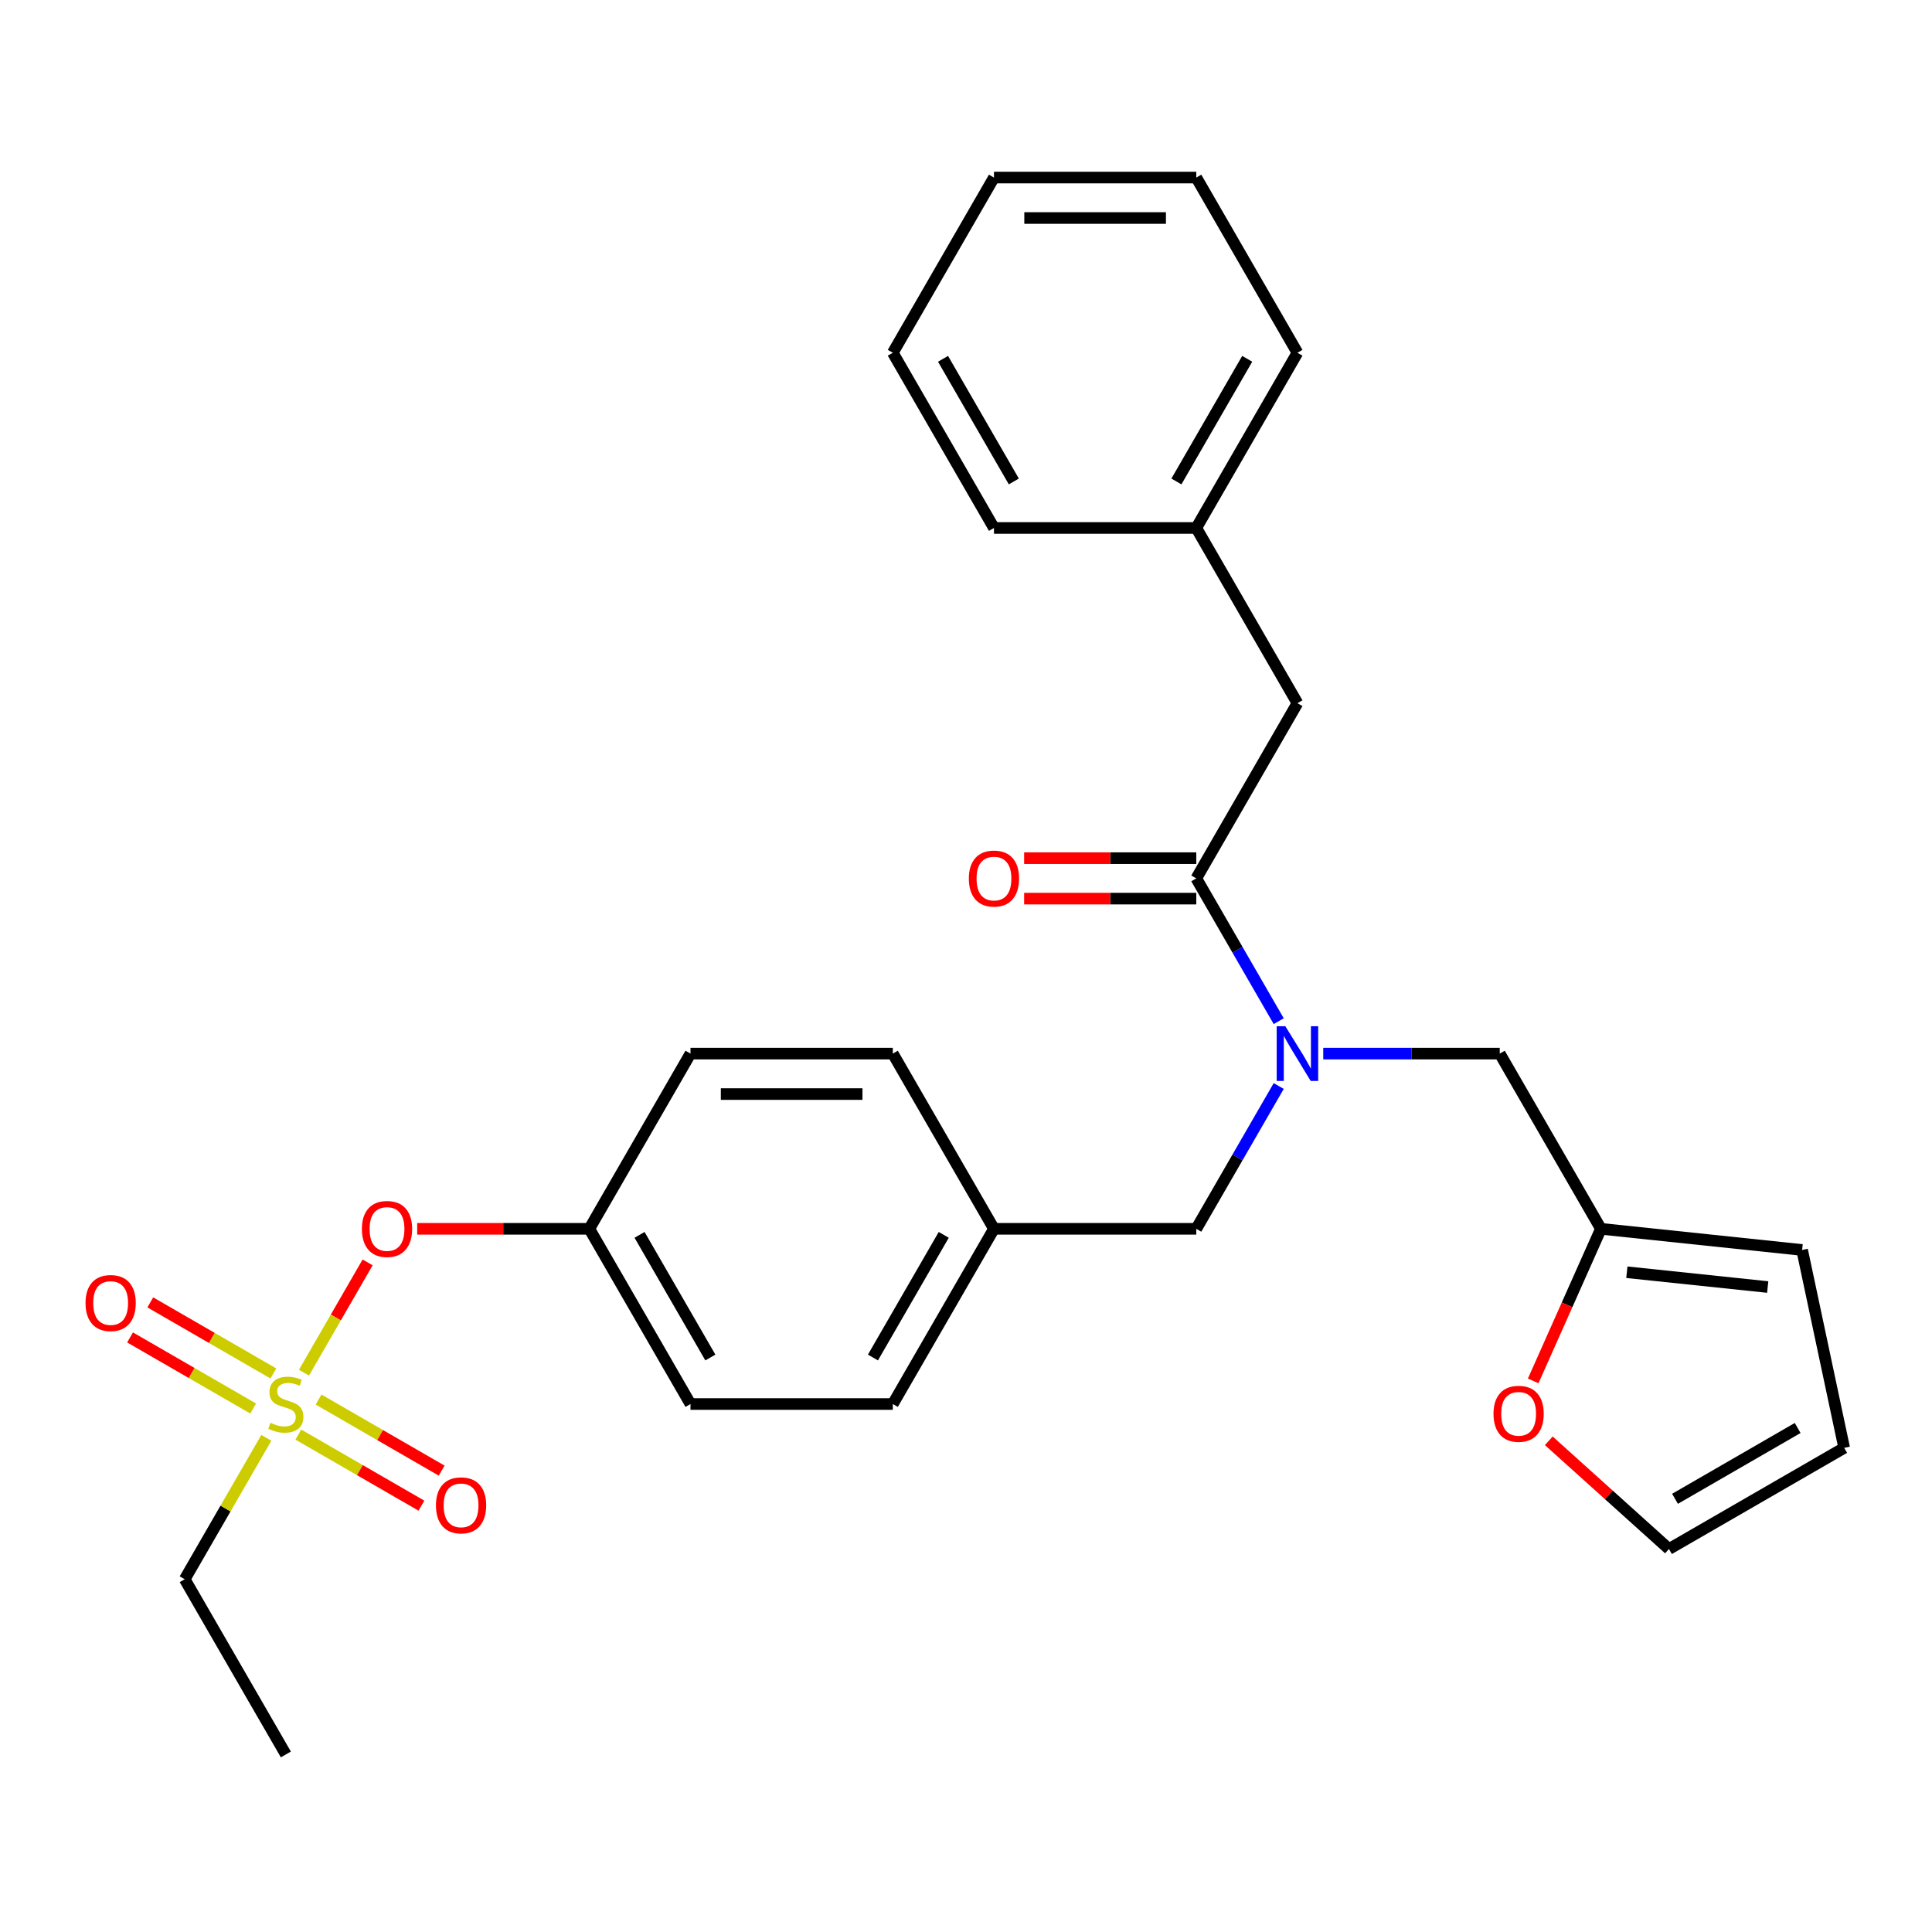 <?xml version='1.0' encoding='iso-8859-1'?>
<svg version='1.1' baseProfile='full'
              xmlns='http://www.w3.org/2000/svg'
                      xmlns:rdkit='http://www.rdkit.org/xml'
                      xmlns:xlink='http://www.w3.org/1999/xlink'
                  xml:space='preserve'
width='1000px' height='1000px' viewBox='0 0 1000 1000'>
<!-- END OF HEADER -->
<rect style='opacity:1.0;fill:#FFFFFF;stroke:none' width='1000' height='1000' x='0' y='0'> </rect>
<path class='bond-0' d='M 684.909,545.344 L 730.589,545.344' style='fill:none;fill-rule:evenodd;stroke:#0000FF;stroke-width:6px;stroke-linecap:butt;stroke-linejoin:miter;stroke-opacity:1' />
<path class='bond-0' d='M 730.589,545.344 L 776.269,545.344' style='fill:none;fill-rule:evenodd;stroke:#000000;stroke-width:6px;stroke-linecap:butt;stroke-linejoin:miter;stroke-opacity:1' />
<path class='bond-1' d='M 661.864,562.122 L 640.528,599.078' style='fill:none;fill-rule:evenodd;stroke:#0000FF;stroke-width:6px;stroke-linecap:butt;stroke-linejoin:miter;stroke-opacity:1' />
<path class='bond-1' d='M 640.528,599.078 L 619.192,636.033' style='fill:none;fill-rule:evenodd;stroke:#000000;stroke-width:6px;stroke-linecap:butt;stroke-linejoin:miter;stroke-opacity:1' />
<path class='bond-2' d='M 661.864,528.566 L 640.528,491.611' style='fill:none;fill-rule:evenodd;stroke:#0000FF;stroke-width:6px;stroke-linecap:butt;stroke-linejoin:miter;stroke-opacity:1' />
<path class='bond-2' d='M 640.528,491.611 L 619.192,454.656' style='fill:none;fill-rule:evenodd;stroke:#000000;stroke-width:6px;stroke-linecap:butt;stroke-linejoin:miter;stroke-opacity:1' />
<path class='bond-3' d='M 619.192,636.033 L 514.474,636.033' style='fill:none;fill-rule:evenodd;stroke:#000000;stroke-width:6px;stroke-linecap:butt;stroke-linejoin:miter;stroke-opacity:1' />
<path class='bond-4' d='M 671.551,363.967 L 619.192,273.278' style='fill:none;fill-rule:evenodd;stroke:#000000;stroke-width:6px;stroke-linecap:butt;stroke-linejoin:miter;stroke-opacity:1' />
<path class='bond-5' d='M 671.551,363.967 L 619.192,454.656' style='fill:none;fill-rule:evenodd;stroke:#000000;stroke-width:6px;stroke-linecap:butt;stroke-linejoin:miter;stroke-opacity:1' />
<path class='bond-6' d='M 619.192,444.184 L 574.642,444.184' style='fill:none;fill-rule:evenodd;stroke:#000000;stroke-width:6px;stroke-linecap:butt;stroke-linejoin:miter;stroke-opacity:1' />
<path class='bond-6' d='M 574.642,444.184 L 530.092,444.184' style='fill:none;fill-rule:evenodd;stroke:#FF0000;stroke-width:6px;stroke-linecap:butt;stroke-linejoin:miter;stroke-opacity:1' />
<path class='bond-6' d='M 619.192,465.127 L 574.642,465.127' style='fill:none;fill-rule:evenodd;stroke:#000000;stroke-width:6px;stroke-linecap:butt;stroke-linejoin:miter;stroke-opacity:1' />
<path class='bond-6' d='M 574.642,465.127 L 530.092,465.127' style='fill:none;fill-rule:evenodd;stroke:#FF0000;stroke-width:6px;stroke-linecap:butt;stroke-linejoin:miter;stroke-opacity:1' />
<path class='bond-7' d='M 619.192,273.278 L 671.551,182.589' style='fill:none;fill-rule:evenodd;stroke:#000000;stroke-width:6px;stroke-linecap:butt;stroke-linejoin:miter;stroke-opacity:1' />
<path class='bond-7' d='M 608.908,249.203 L 645.56,185.721' style='fill:none;fill-rule:evenodd;stroke:#000000;stroke-width:6px;stroke-linecap:butt;stroke-linejoin:miter;stroke-opacity:1' />
<path class='bond-8' d='M 619.192,273.278 L 514.474,273.278' style='fill:none;fill-rule:evenodd;stroke:#000000;stroke-width:6px;stroke-linecap:butt;stroke-linejoin:miter;stroke-opacity:1' />
<path class='bond-9' d='M 671.551,182.589 L 619.192,91.901' style='fill:none;fill-rule:evenodd;stroke:#000000;stroke-width:6px;stroke-linecap:butt;stroke-linejoin:miter;stroke-opacity:1' />
<path class='bond-10' d='M 828.629,636.033 L 811.103,675.397' style='fill:none;fill-rule:evenodd;stroke:#000000;stroke-width:6px;stroke-linecap:butt;stroke-linejoin:miter;stroke-opacity:1' />
<path class='bond-10' d='M 811.103,675.397 L 793.577,714.76' style='fill:none;fill-rule:evenodd;stroke:#FF0000;stroke-width:6px;stroke-linecap:butt;stroke-linejoin:miter;stroke-opacity:1' />
<path class='bond-11' d='M 828.629,636.033 L 932.773,646.979' style='fill:none;fill-rule:evenodd;stroke:#000000;stroke-width:6px;stroke-linecap:butt;stroke-linejoin:miter;stroke-opacity:1' />
<path class='bond-11' d='M 842.061,658.504 L 914.962,666.166' style='fill:none;fill-rule:evenodd;stroke:#000000;stroke-width:6px;stroke-linecap:butt;stroke-linejoin:miter;stroke-opacity:1' />
<path class='bond-12' d='M 828.629,636.033 L 776.269,545.344' style='fill:none;fill-rule:evenodd;stroke:#000000;stroke-width:6px;stroke-linecap:butt;stroke-linejoin:miter;stroke-opacity:1' />
<path class='bond-13' d='M 801.654,745.761 L 832.755,773.764' style='fill:none;fill-rule:evenodd;stroke:#FF0000;stroke-width:6px;stroke-linecap:butt;stroke-linejoin:miter;stroke-opacity:1' />
<path class='bond-13' d='M 832.755,773.764 L 863.857,801.768' style='fill:none;fill-rule:evenodd;stroke:#000000;stroke-width:6px;stroke-linecap:butt;stroke-linejoin:miter;stroke-opacity:1' />
<path class='bond-14' d='M 95.6,817.411 L 147.959,908.099' style='fill:none;fill-rule:evenodd;stroke:#000000;stroke-width:6px;stroke-linecap:butt;stroke-linejoin:miter;stroke-opacity:1' />
<path class='bond-15' d='M 95.6,817.411 L 116.729,780.815' style='fill:none;fill-rule:evenodd;stroke:#000000;stroke-width:6px;stroke-linecap:butt;stroke-linejoin:miter;stroke-opacity:1' />
<path class='bond-15' d='M 116.729,780.815 L 137.857,744.22' style='fill:none;fill-rule:evenodd;stroke:#CCCC00;stroke-width:6px;stroke-linecap:butt;stroke-linejoin:miter;stroke-opacity:1' />
<path class='bond-16' d='M 190.285,653.411 L 173.81,681.948' style='fill:none;fill-rule:evenodd;stroke:#FF0000;stroke-width:6px;stroke-linecap:butt;stroke-linejoin:miter;stroke-opacity:1' />
<path class='bond-16' d='M 173.81,681.948 L 157.334,710.486' style='fill:none;fill-rule:evenodd;stroke:#CCCC00;stroke-width:6px;stroke-linecap:butt;stroke-linejoin:miter;stroke-opacity:1' />
<path class='bond-17' d='M 215.937,636.033 L 260.487,636.033' style='fill:none;fill-rule:evenodd;stroke:#FF0000;stroke-width:6px;stroke-linecap:butt;stroke-linejoin:miter;stroke-opacity:1' />
<path class='bond-17' d='M 260.487,636.033 L 305.037,636.033' style='fill:none;fill-rule:evenodd;stroke:#000000;stroke-width:6px;stroke-linecap:butt;stroke-linejoin:miter;stroke-opacity:1' />
<path class='bond-18' d='M 154.422,742.545 L 186.277,760.936' style='fill:none;fill-rule:evenodd;stroke:#CCCC00;stroke-width:6px;stroke-linecap:butt;stroke-linejoin:miter;stroke-opacity:1' />
<path class='bond-18' d='M 186.277,760.936 L 218.132,779.328' style='fill:none;fill-rule:evenodd;stroke:#FF0000;stroke-width:6px;stroke-linecap:butt;stroke-linejoin:miter;stroke-opacity:1' />
<path class='bond-18' d='M 164.893,724.407 L 196.749,742.798' style='fill:none;fill-rule:evenodd;stroke:#CCCC00;stroke-width:6px;stroke-linecap:butt;stroke-linejoin:miter;stroke-opacity:1' />
<path class='bond-18' d='M 196.749,742.798 L 228.604,761.19' style='fill:none;fill-rule:evenodd;stroke:#FF0000;stroke-width:6px;stroke-linecap:butt;stroke-linejoin:miter;stroke-opacity:1' />
<path class='bond-19' d='M 141.497,710.899 L 109.642,692.507' style='fill:none;fill-rule:evenodd;stroke:#CCCC00;stroke-width:6px;stroke-linecap:butt;stroke-linejoin:miter;stroke-opacity:1' />
<path class='bond-19' d='M 109.642,692.507 L 77.787,674.116' style='fill:none;fill-rule:evenodd;stroke:#FF0000;stroke-width:6px;stroke-linecap:butt;stroke-linejoin:miter;stroke-opacity:1' />
<path class='bond-19' d='M 131.026,729.037 L 99.17,710.645' style='fill:none;fill-rule:evenodd;stroke:#CCCC00;stroke-width:6px;stroke-linecap:butt;stroke-linejoin:miter;stroke-opacity:1' />
<path class='bond-19' d='M 99.17,710.645 L 67.315,692.254' style='fill:none;fill-rule:evenodd;stroke:#FF0000;stroke-width:6px;stroke-linecap:butt;stroke-linejoin:miter;stroke-opacity:1' />
<path class='bond-20' d='M 514.474,636.033 L 462.114,545.344' style='fill:none;fill-rule:evenodd;stroke:#000000;stroke-width:6px;stroke-linecap:butt;stroke-linejoin:miter;stroke-opacity:1' />
<path class='bond-21' d='M 514.474,636.033 L 462.114,726.722' style='fill:none;fill-rule:evenodd;stroke:#000000;stroke-width:6px;stroke-linecap:butt;stroke-linejoin:miter;stroke-opacity:1' />
<path class='bond-21' d='M 488.482,639.165 L 451.831,702.647' style='fill:none;fill-rule:evenodd;stroke:#000000;stroke-width:6px;stroke-linecap:butt;stroke-linejoin:miter;stroke-opacity:1' />
<path class='bond-22' d='M 305.037,636.033 L 357.396,726.722' style='fill:none;fill-rule:evenodd;stroke:#000000;stroke-width:6px;stroke-linecap:butt;stroke-linejoin:miter;stroke-opacity:1' />
<path class='bond-22' d='M 331.029,639.165 L 367.68,702.647' style='fill:none;fill-rule:evenodd;stroke:#000000;stroke-width:6px;stroke-linecap:butt;stroke-linejoin:miter;stroke-opacity:1' />
<path class='bond-23' d='M 305.037,636.033 L 357.396,545.344' style='fill:none;fill-rule:evenodd;stroke:#000000;stroke-width:6px;stroke-linecap:butt;stroke-linejoin:miter;stroke-opacity:1' />
<path class='bond-24' d='M 462.114,545.344 L 357.396,545.344' style='fill:none;fill-rule:evenodd;stroke:#000000;stroke-width:6px;stroke-linecap:butt;stroke-linejoin:miter;stroke-opacity:1' />
<path class='bond-24' d='M 446.407,566.288 L 373.104,566.288' style='fill:none;fill-rule:evenodd;stroke:#000000;stroke-width:6px;stroke-linecap:butt;stroke-linejoin:miter;stroke-opacity:1' />
<path class='bond-25' d='M 462.114,726.722 L 357.396,726.722' style='fill:none;fill-rule:evenodd;stroke:#000000;stroke-width:6px;stroke-linecap:butt;stroke-linejoin:miter;stroke-opacity:1' />
<path class='bond-26' d='M 932.773,646.979 L 954.545,749.409' style='fill:none;fill-rule:evenodd;stroke:#000000;stroke-width:6px;stroke-linecap:butt;stroke-linejoin:miter;stroke-opacity:1' />
<path class='bond-27' d='M 863.857,801.768 L 954.545,749.409' style='fill:none;fill-rule:evenodd;stroke:#000000;stroke-width:6px;stroke-linecap:butt;stroke-linejoin:miter;stroke-opacity:1' />
<path class='bond-27' d='M 866.988,775.777 L 930.47,739.125' style='fill:none;fill-rule:evenodd;stroke:#000000;stroke-width:6px;stroke-linecap:butt;stroke-linejoin:miter;stroke-opacity:1' />
<path class='bond-28' d='M 514.474,273.278 L 462.114,182.589' style='fill:none;fill-rule:evenodd;stroke:#000000;stroke-width:6px;stroke-linecap:butt;stroke-linejoin:miter;stroke-opacity:1' />
<path class='bond-28' d='M 524.758,249.203 L 488.106,185.721' style='fill:none;fill-rule:evenodd;stroke:#000000;stroke-width:6px;stroke-linecap:butt;stroke-linejoin:miter;stroke-opacity:1' />
<path class='bond-29' d='M 619.192,91.901 L 514.474,91.901' style='fill:none;fill-rule:evenodd;stroke:#000000;stroke-width:6px;stroke-linecap:butt;stroke-linejoin:miter;stroke-opacity:1' />
<path class='bond-29' d='M 603.484,112.844 L 530.181,112.844' style='fill:none;fill-rule:evenodd;stroke:#000000;stroke-width:6px;stroke-linecap:butt;stroke-linejoin:miter;stroke-opacity:1' />
<path class='bond-30' d='M 462.114,182.589 L 514.474,91.901' style='fill:none;fill-rule:evenodd;stroke:#000000;stroke-width:6px;stroke-linecap:butt;stroke-linejoin:miter;stroke-opacity:1' />
<path  class='atom-0' d='M 665.291 531.184
L 674.571 546.184
Q 675.491 547.664, 676.971 550.344
Q 678.451 553.024, 678.531 553.184
L 678.531 531.184
L 682.291 531.184
L 682.291 559.504
L 678.411 559.504
L 668.451 543.104
Q 667.291 541.184, 666.051 538.984
Q 664.851 536.784, 664.491 536.104
L 664.491 559.504
L 660.811 559.504
L 660.811 531.184
L 665.291 531.184
' fill='#0000FF'/>
<path  class='atom-4' d='M 501.474 454.736
Q 501.474 447.936, 504.834 444.136
Q 508.194 440.336, 514.474 440.336
Q 520.754 440.336, 524.114 444.136
Q 527.474 447.936, 527.474 454.736
Q 527.474 461.616, 524.074 465.536
Q 520.674 469.416, 514.474 469.416
Q 508.234 469.416, 504.834 465.536
Q 501.474 461.656, 501.474 454.736
M 514.474 466.216
Q 518.794 466.216, 521.114 463.336
Q 523.474 460.416, 523.474 454.736
Q 523.474 449.176, 521.114 446.376
Q 518.794 443.536, 514.474 443.536
Q 510.154 443.536, 507.794 446.336
Q 505.474 449.136, 505.474 454.736
Q 505.474 460.456, 507.794 463.336
Q 510.154 466.216, 514.474 466.216
' fill='#FF0000'/>
<path  class='atom-8' d='M 773.036 731.778
Q 773.036 724.978, 776.396 721.178
Q 779.756 717.378, 786.036 717.378
Q 792.316 717.378, 795.676 721.178
Q 799.036 724.978, 799.036 731.778
Q 799.036 738.658, 795.636 742.578
Q 792.236 746.458, 786.036 746.458
Q 779.796 746.458, 776.396 742.578
Q 773.036 738.698, 773.036 731.778
M 786.036 743.258
Q 790.356 743.258, 792.676 740.378
Q 795.036 737.458, 795.036 731.778
Q 795.036 726.218, 792.676 723.418
Q 790.356 720.578, 786.036 720.578
Q 781.716 720.578, 779.356 723.378
Q 777.036 726.178, 777.036 731.778
Q 777.036 737.498, 779.356 740.378
Q 781.716 743.258, 786.036 743.258
' fill='#FF0000'/>
<path  class='atom-10' d='M 187.319 636.113
Q 187.319 629.313, 190.679 625.513
Q 194.039 621.713, 200.319 621.713
Q 206.599 621.713, 209.959 625.513
Q 213.319 629.313, 213.319 636.113
Q 213.319 642.993, 209.919 646.913
Q 206.519 650.793, 200.319 650.793
Q 194.079 650.793, 190.679 646.913
Q 187.319 643.033, 187.319 636.113
M 200.319 647.593
Q 204.639 647.593, 206.959 644.713
Q 209.319 641.793, 209.319 636.113
Q 209.319 630.553, 206.959 627.753
Q 204.639 624.913, 200.319 624.913
Q 195.999 624.913, 193.639 627.713
Q 191.319 630.513, 191.319 636.113
Q 191.319 641.833, 193.639 644.713
Q 195.999 647.593, 200.319 647.593
' fill='#FF0000'/>
<path  class='atom-11' d='M 139.959 736.442
Q 140.279 736.562, 141.599 737.122
Q 142.919 737.682, 144.359 738.042
Q 145.839 738.362, 147.279 738.362
Q 149.959 738.362, 151.519 737.082
Q 153.079 735.762, 153.079 733.482
Q 153.079 731.922, 152.279 730.962
Q 151.519 730.002, 150.319 729.482
Q 149.119 728.962, 147.119 728.362
Q 144.599 727.602, 143.079 726.882
Q 141.599 726.162, 140.519 724.642
Q 139.479 723.122, 139.479 720.562
Q 139.479 717.002, 141.879 714.802
Q 144.319 712.602, 149.119 712.602
Q 152.399 712.602, 156.119 714.162
L 155.199 717.242
Q 151.799 715.842, 149.239 715.842
Q 146.479 715.842, 144.959 717.002
Q 143.439 718.122, 143.479 720.082
Q 143.479 721.602, 144.239 722.522
Q 145.039 723.442, 146.159 723.962
Q 147.319 724.482, 149.239 725.082
Q 151.799 725.882, 153.319 726.682
Q 154.839 727.482, 155.919 729.122
Q 157.039 730.722, 157.039 733.482
Q 157.039 737.402, 154.399 739.522
Q 151.799 741.602, 147.439 741.602
Q 144.919 741.602, 142.999 741.042
Q 141.119 740.522, 138.879 739.602
L 139.959 736.442
' fill='#CCCC00'/>
<path  class='atom-12' d='M 225.648 779.161
Q 225.648 772.361, 229.008 768.561
Q 232.368 764.761, 238.648 764.761
Q 244.928 764.761, 248.288 768.561
Q 251.648 772.361, 251.648 779.161
Q 251.648 786.041, 248.248 789.961
Q 244.848 793.841, 238.648 793.841
Q 232.408 793.841, 229.008 789.961
Q 225.648 786.081, 225.648 779.161
M 238.648 790.641
Q 242.968 790.641, 245.288 787.761
Q 247.648 784.841, 247.648 779.161
Q 247.648 773.601, 245.288 770.801
Q 242.968 767.961, 238.648 767.961
Q 234.328 767.961, 231.968 770.761
Q 229.648 773.561, 229.648 779.161
Q 229.648 784.881, 231.968 787.761
Q 234.328 790.641, 238.648 790.641
' fill='#FF0000'/>
<path  class='atom-13' d='M 44.271 674.443
Q 44.271 667.643, 47.631 663.843
Q 50.991 660.043, 57.271 660.043
Q 63.551 660.043, 66.911 663.843
Q 70.271 667.643, 70.271 674.443
Q 70.271 681.323, 66.871 685.243
Q 63.471 689.123, 57.271 689.123
Q 51.031 689.123, 47.631 685.243
Q 44.271 681.363, 44.271 674.443
M 57.271 685.923
Q 61.591 685.923, 63.911 683.043
Q 66.271 680.123, 66.271 674.443
Q 66.271 668.883, 63.911 666.083
Q 61.591 663.243, 57.271 663.243
Q 52.951 663.243, 50.591 666.043
Q 48.271 668.843, 48.271 674.443
Q 48.271 680.163, 50.591 683.043
Q 52.951 685.923, 57.271 685.923
' fill='#FF0000'/>
</svg>
